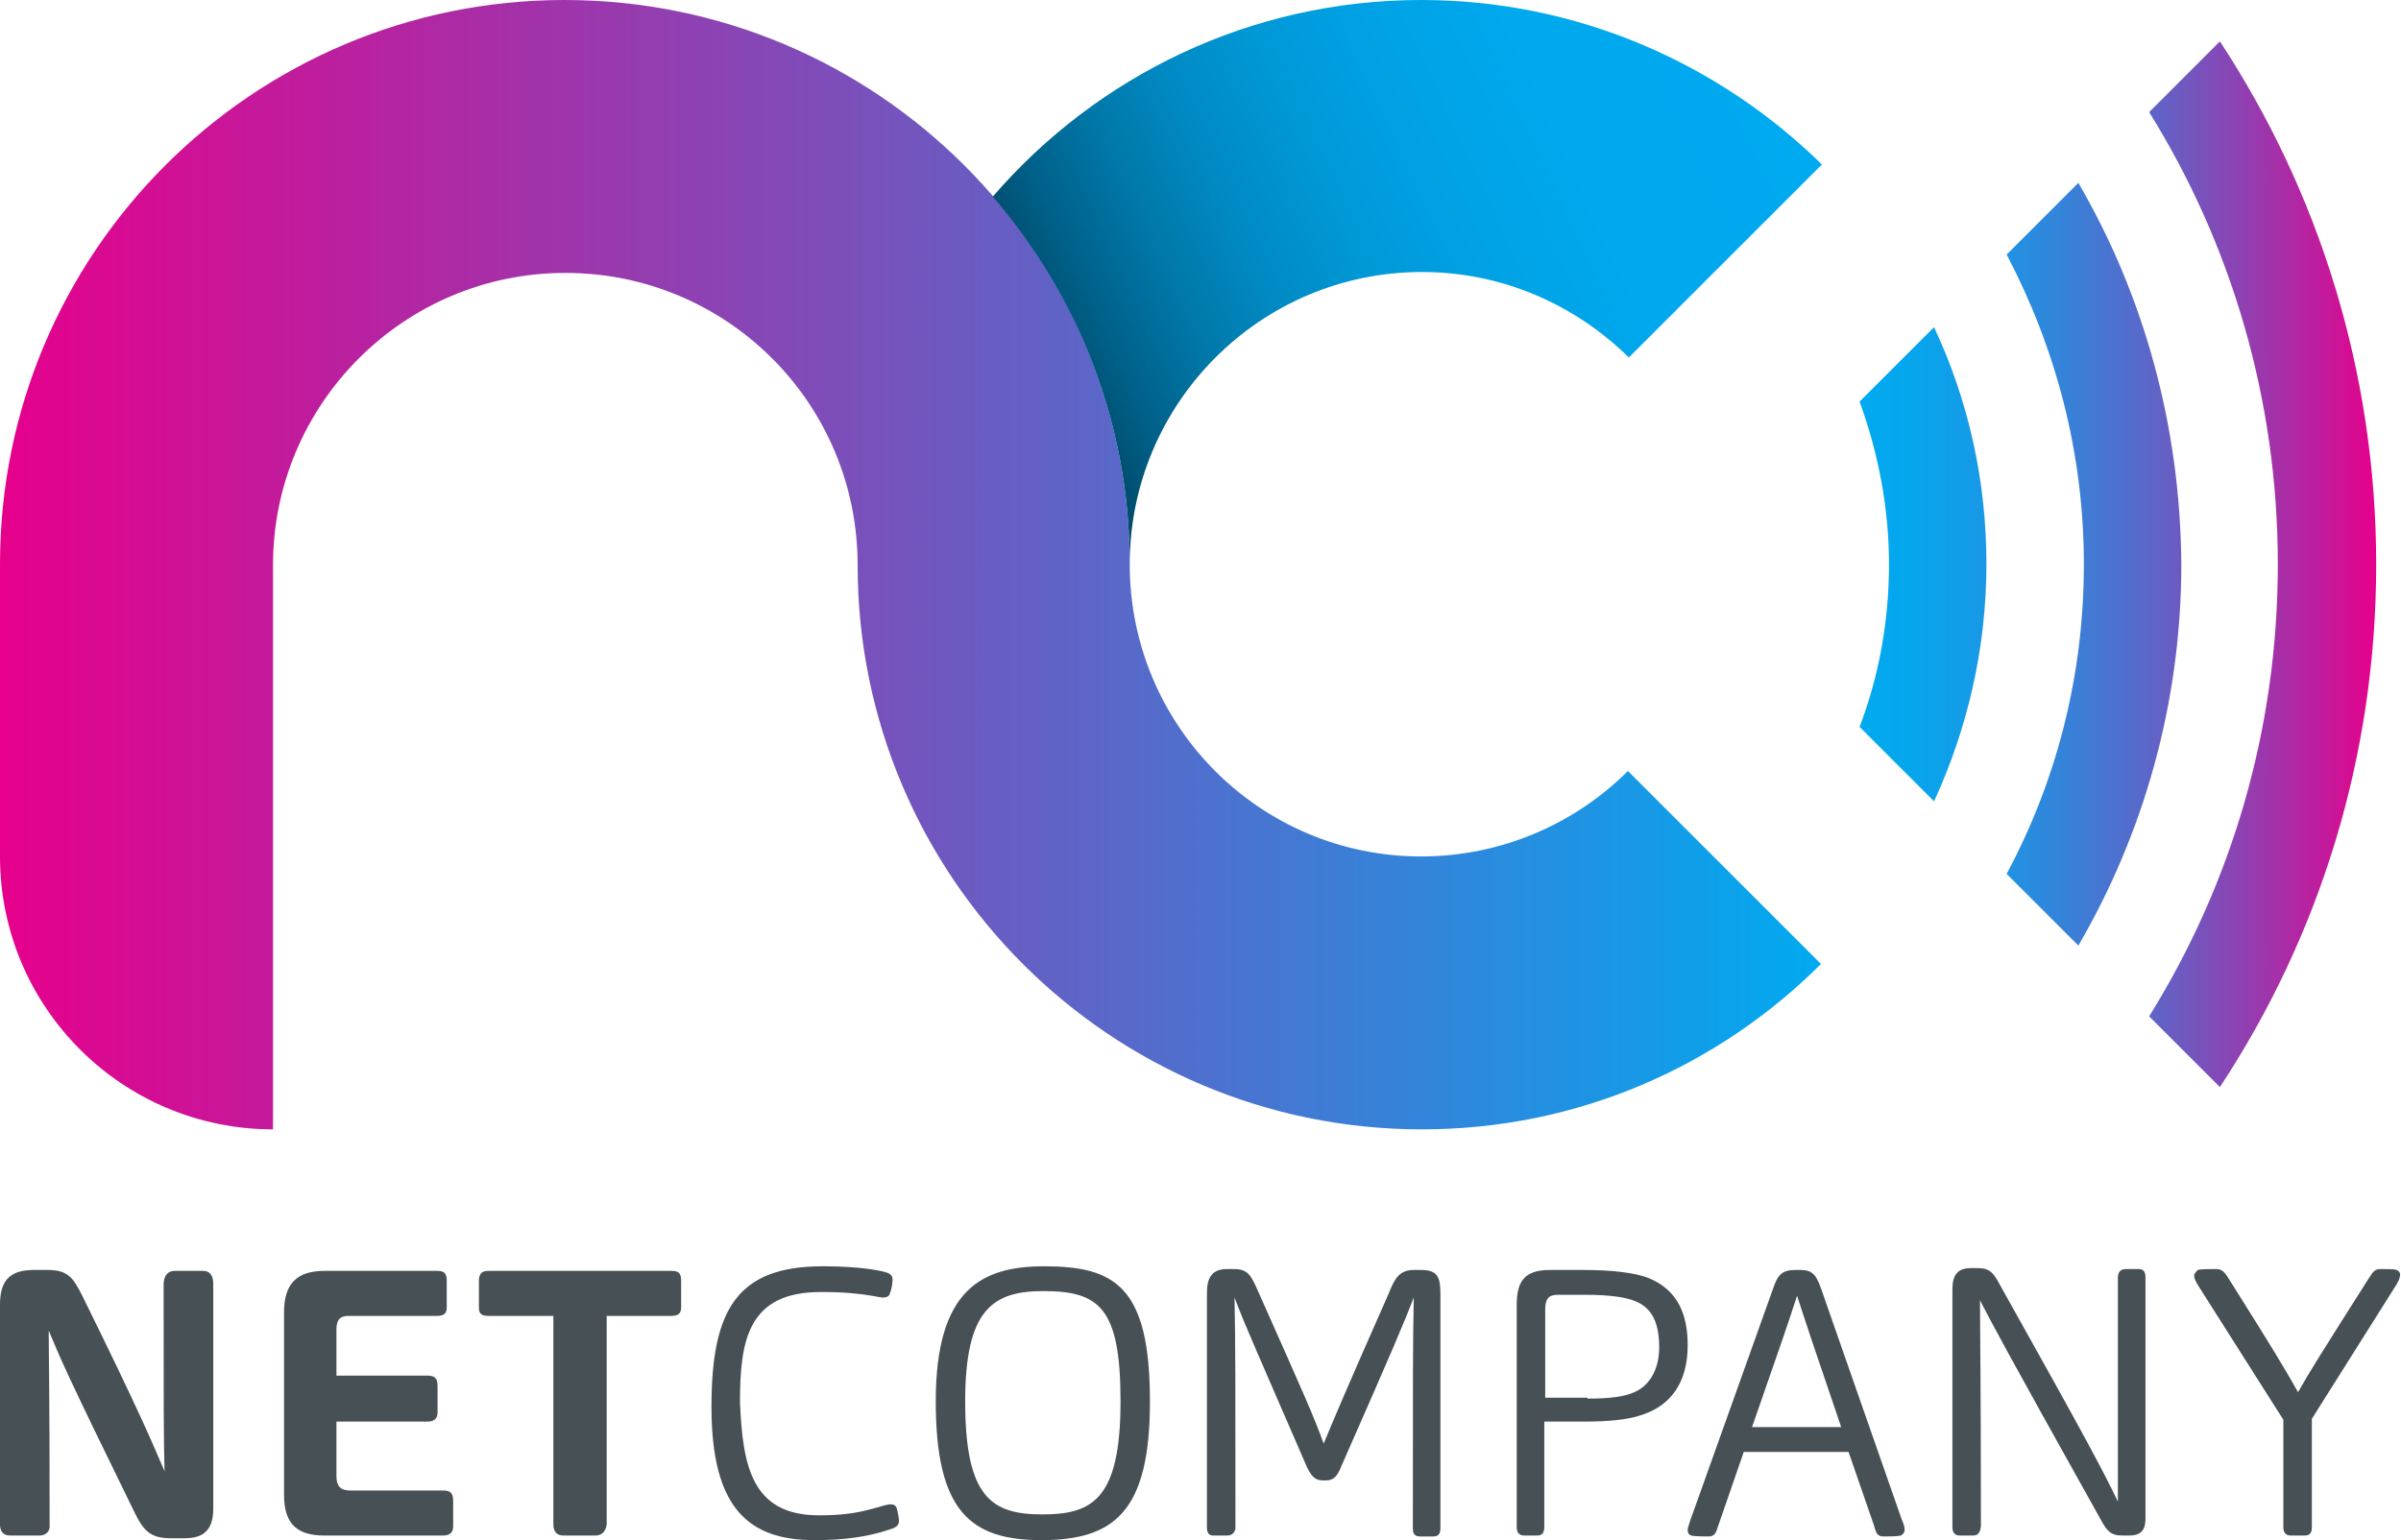 <?xml version="1.0" encoding="utf-8"?>
<!-- Generator: Adobe Illustrator 24.2.1, SVG Export Plug-In . SVG Version: 6.00 Build 0)  -->
<svg version="1.1" id="Ebene_1" xmlns="http://www.w3.org/2000/svg" xmlns:xlink="http://www.w3.org/1999/xlink" x="0px" y="0px"
	 viewBox="0 0 261.2 167.6" style="enable-background:new 0 0 261.2 167.6;" xml:space="preserve">
<style type="text/css">
	.st0{fill:url(#SVGID_1_);}
	.st1{fill:url(#SVGID_2_);}
	.st2{fill:#465055;}
	.st3{fill:url(#SVGID_3_);}
</style>
<g>
	<linearGradient id="SVGID_1_" gradientUnits="userSpaceOnUse" x1="202.294" y1="61.422" x2="258.418" y2="61.422">
		<stop  offset="0" style="stop-color:#00AAF0"/>
		<stop  offset="9.967971e-02" style="stop-color:#06A6ED"/>
		<stop  offset="0.233" style="stop-color:#1799E6"/>
		<stop  offset="0.386" style="stop-color:#3384DA"/>
		<stop  offset="0.552" style="stop-color:#5A68C9"/>
		<stop  offset="0.731" style="stop-color:#8C43B3"/>
		<stop  offset="0.916" style="stop-color:#C81699"/>
		<stop  offset="1" style="stop-color:#E6008C"/>
	</linearGradient>
	<path class="st0" d="M233.8,12.2l7.7-7.7c10.7,16.3,17,35.9,17,56.9c0,21-6.2,40.5-17,56.9l-7.7-7.7c8.9-14.3,14-31.1,14-49.2
		C247.8,43.4,242.7,26.5,233.8,12.2z M205.5,61.4c0,6.2-1.1,12.2-3.2,17.7l8.1,8.1c3.6-7.8,5.7-16.6,5.7-25.8c0-9.2-2-17.9-5.7-25.8
		l-8.1,8.1C204.3,49.2,205.5,55.2,205.5,61.4z M226.1,19.9l-7.8,7.8c5.3,10.1,8.4,21.5,8.4,33.7c0,12.2-3,23.6-8.4,33.7l7.8,7.8
		c7.1-12.2,11.2-26.4,11.2-41.5C237.2,46.3,233.2,32.1,226.1,19.9z"/>
	<linearGradient id="SVGID_2_" gradientUnits="userSpaceOnUse" x1="2.502812e-02" y1="61.422" x2="198.068" y2="61.422">
		<stop  offset="0" style="stop-color:#E6008C"/>
		<stop  offset="1" style="stop-color:#00AAF0"/>
	</linearGradient>
	<path class="st1" d="M122.9,61.4C122.9,27.5,95.4,0,61.4,0C27.5,0,0,27.5,0,61.4l0,31.8c0,16.4,13.3,29.7,29.7,29.7l0-61.4
		c0-17.5,14.2-31.8,31.8-31.8s31.8,14.2,31.8,31.8l0,0c0,33.9,27.5,61.4,61.4,61.4c17,0,32.3-6.9,43.4-18l-21-21
		c-5.7,5.7-13.7,9.3-22.5,9.3C137.1,93.2,122.9,79,122.9,61.4"/>
	<g>
		<path class="st2" d="M4.3,167.1H1.1c-0.7,0-1.1-0.4-1.1-1.2V142c0-2.6,1-3.8,3.7-3.8h1.5c2.3,0,2.8,1,3.7,2.7
			c6.6,13.4,7.7,16.2,9,19.2c-0.1-3.7-0.1-7.2-0.1-20.3c0-0.9,0.4-1.5,1.2-1.5h3.1c0.8,0,1.1,0.6,1.1,1.4v24.5
			c0,2.7-1.5,3.2-3.2,3.2h-1.3c-2.4,0-3.1-0.8-4.2-3.1c-7.3-14.9-7.9-16.4-9.2-19.5c0,2.8,0.1,5.6,0.1,21.1
			C5.5,166.6,5,167.1,4.3,167.1z"/>
		<path class="st2" d="M35.3,167.1c-2.8,0-4.4-1.1-4.4-4.4v-19.9c0-3.1,1.4-4.5,4.4-4.5h12.2c0.8,0,1.1,0.2,1.1,1.1v2.9
			c0,0.7-0.4,0.9-1.1,0.9h-9.6c-0.9,0-1.3,0.4-1.3,1.5v5h9.9c0.7,0,1.1,0.2,1.1,1.1v2.9c0,0.7-0.4,1-1.1,1h-9.9v5.9
			c0,1.1,0.4,1.6,1.5,1.6h10.1c0.7,0,1.1,0.2,1.1,1.1v2.8c0,0.7-0.4,1-1.1,1H35.3z"/>
		<path class="st2" d="M64.8,167.1h-3.5c-0.7,0-1.1-0.4-1.1-1.2v-22.7h-7c-0.8,0-1.1-0.2-1.1-0.9v-2.9c0-0.9,0.4-1.1,1.1-1.1H73
			c0.8,0,1.1,0.2,1.1,1.1v2.9c0,0.7-0.4,0.9-1.1,0.9h-7v22.7C65.9,166.7,65.4,167.1,64.8,167.1z"/>
		<path class="st2" d="M89.1,164.9c3.2,0,4.7-0.4,6.5-0.9c0.6-0.2,1.1-0.3,1.3-0.3c0.3,0,0.6,0.1,0.7,0.6c0.1,0.4,0.2,0.9,0.2,1.2
			c0,0.4-0.2,0.7-0.9,0.9c-2.6,0.9-5.3,1.2-8.3,1.2c-7.1,0-11.2-3.4-11.2-14.5c0-10.6,2.8-15.3,12.1-15.3c2.6,0,5.1,0.2,6.7,0.6
			c0.7,0.2,0.9,0.4,0.9,0.9c0,0.3-0.1,1-0.3,1.5c-0.1,0.3-0.4,0.4-0.7,0.4c-0.3,0-0.7-0.1-1.3-0.2c-1.2-0.2-2.8-0.4-5.5-0.4
			c-7.9,0-8.8,5.2-8.8,12C80.8,159.4,81.7,164.9,89.1,164.9z"/>
		<path class="st2" d="M113.3,167.6c-7.7,0-11.5-3.1-11.5-15.1c0-12.2,5-14.7,11.8-14.7c7.7,0,11.5,2.2,11.5,14.7
			C125.1,164.4,121.3,167.6,113.3,167.6z M113.5,140.5c-5.5,0-8.5,2-8.5,12c0,10.5,2.9,12.3,8.4,12.3c5.4,0,8.5-1.6,8.5-12.3
			C121.9,142.3,119.6,140.5,113.5,140.5z"/>
		<path class="st2" d="M133.5,167.1H132c-0.5,0-0.7-0.3-0.7-0.9v-25.5c0-1.6,0.5-2.6,2.2-2.6h0.7c1.6,0,1.9,0.7,2.7,2.5
			c4.9,11,6.1,13.7,7.1,16.5c1.2-2.9,2.2-5.3,7.1-16.4c0.6-1.5,1.1-2.5,2.7-2.5h0.8c1.8,0,2.1,0.8,2.1,2.6v25.5
			c0,0.6-0.2,0.9-0.8,0.9h-1.4c-0.6,0-0.8-0.3-0.8-0.9c0-16.5,0-20.2,0.1-25.1c-1,2.6-2.3,5.7-7.9,18.4c-0.4,1-0.8,1.5-1.6,1.5h-0.4
			c-0.8,0-1.2-0.4-1.7-1.4c-5.4-12.5-6.7-15.3-7.9-18.5c0.1,5.1,0.1,8.8,0.1,25.2C134.3,166.7,134.1,167.1,133.5,167.1z"/>
		<path class="st2" d="M167.2,167.1h-1.4c-0.5,0-0.8-0.3-0.8-0.9v-24.2c0-2.5,0.8-3.8,3.6-3.8h3.6c3.2,0,5.7,0.3,7.2,0.9
			c3.1,1.3,4.2,3.9,4.2,7.3c0,4-1.8,6.7-5.4,7.7c-1.3,0.4-3.3,0.6-5.8,0.6H168v11.4C168,166.8,167.8,167.1,167.2,167.1z
			 M172.7,152.2c2.4,0,4-0.2,5.1-0.7c1.6-0.7,2.7-2.4,2.7-4.9c0-3.1-1.1-4.4-2.6-5c-0.9-0.4-2.7-0.7-5.4-0.7h-3
			c-1,0-1.4,0.4-1.4,1.6v9.6H172.7z"/>
		<path class="st2" d="M186.9,166.1c-0.2,0.7-0.4,1.1-1,1.1c-0.4,0-1.5,0-1.9-0.1c-0.3-0.1-0.4-0.3-0.4-0.6c0-0.3,0.2-0.7,0.3-1.1
			l9-25.2c0.5-1.5,1-2,2.4-2h0.6c1.3,0,1.7,0.6,2.2,2l8.8,25.2c0.2,0.4,0.3,0.8,0.3,1.1c0,0.2-0.1,0.4-0.4,0.6
			c-0.4,0.1-1.4,0.1-1.9,0.1c-0.6,0-0.8-0.3-1-1.1l-2.8-8.1h-11.4L186.9,166.1z M200.3,155.3c-3-8.8-3.9-11.5-4.8-14.3
			c-0.9,2.8-1.9,5.7-4.9,14.3H200.3z"/>
		<path class="st2" d="M214.6,167.1h-1.4c-0.5,0-0.8-0.3-0.8-0.9v-25.9c0-1.6,0.6-2.3,2-2.3h0.8c1.3,0,1.7,0.6,2.3,1.7
			c9.8,17.5,11.2,20.2,12.9,23.7c0-3.2,0-7.5,0-24.3c0-0.6,0.2-1,0.9-1h1.3c0.6,0,0.8,0.3,0.8,0.9v26.3c0,1.5-0.8,1.8-1.8,1.8h-0.7
			c-1.3,0-1.7-0.5-2.4-1.8c-10.9-19.5-11.8-21.3-13.1-23.8c0,3.7,0.1,8.5,0.1,24.6C215.4,166.8,215.2,167.1,214.6,167.1z"/>
		<path class="st2" d="M250.7,167.1h-1.5c-0.5,0-0.8-0.3-0.8-0.9v-11.7l-9.2-14.5c-0.3-0.5-0.5-0.8-0.5-1.2c0-0.2,0.2-0.4,0.4-0.6
			c0.2-0.1,1.5-0.1,2-0.1s0.8,0.2,1.2,0.8c5.3,8.4,6.4,10.3,7.7,12.6c1.3-2.3,2.5-4.2,7.7-12.4c0.5-0.8,0.7-1,1.3-1
			c0.8,0,1.5,0,1.7,0.1c0.3,0.1,0.4,0.3,0.4,0.5c0,0.3-0.1,0.6-0.4,1.1l-9.2,14.6v11.8C251.5,166.8,251.3,167.1,250.7,167.1z"/>
	</g>
	<g>
		<linearGradient id="SVGID_3_" gradientUnits="userSpaceOnUse" x1="113.265" y1="40.83" x2="191.671" y2="4.269">
			<stop  offset="0" style="stop-color:#004563"/>
			<stop  offset="9.533060e-02" style="stop-color:#006088"/>
			<stop  offset="0.196" style="stop-color:#0077A8"/>
			<stop  offset="0.306" style="stop-color:#008AC3"/>
			<stop  offset="0.426" style="stop-color:#0098D7"/>
			<stop  offset="0.562" style="stop-color:#00A2E5"/>
			<stop  offset="0.726" style="stop-color:#00A8ED"/>
			<stop  offset="1" style="stop-color:#00AAF0"/>
		</linearGradient>
		<path class="st3" d="M122.9,61.4c0-17.5,14.2-31.8,31.8-31.8c8.8,0,16.7,3.6,22.5,9.3l21-21C187,6.9,171.6,0,154.6,0
			C136,0,119.3,8.3,108,21.4C117.3,32.2,122.9,46.1,122.9,61.4L122.9,61.4z"/>
	</g>
</g>
</svg>
